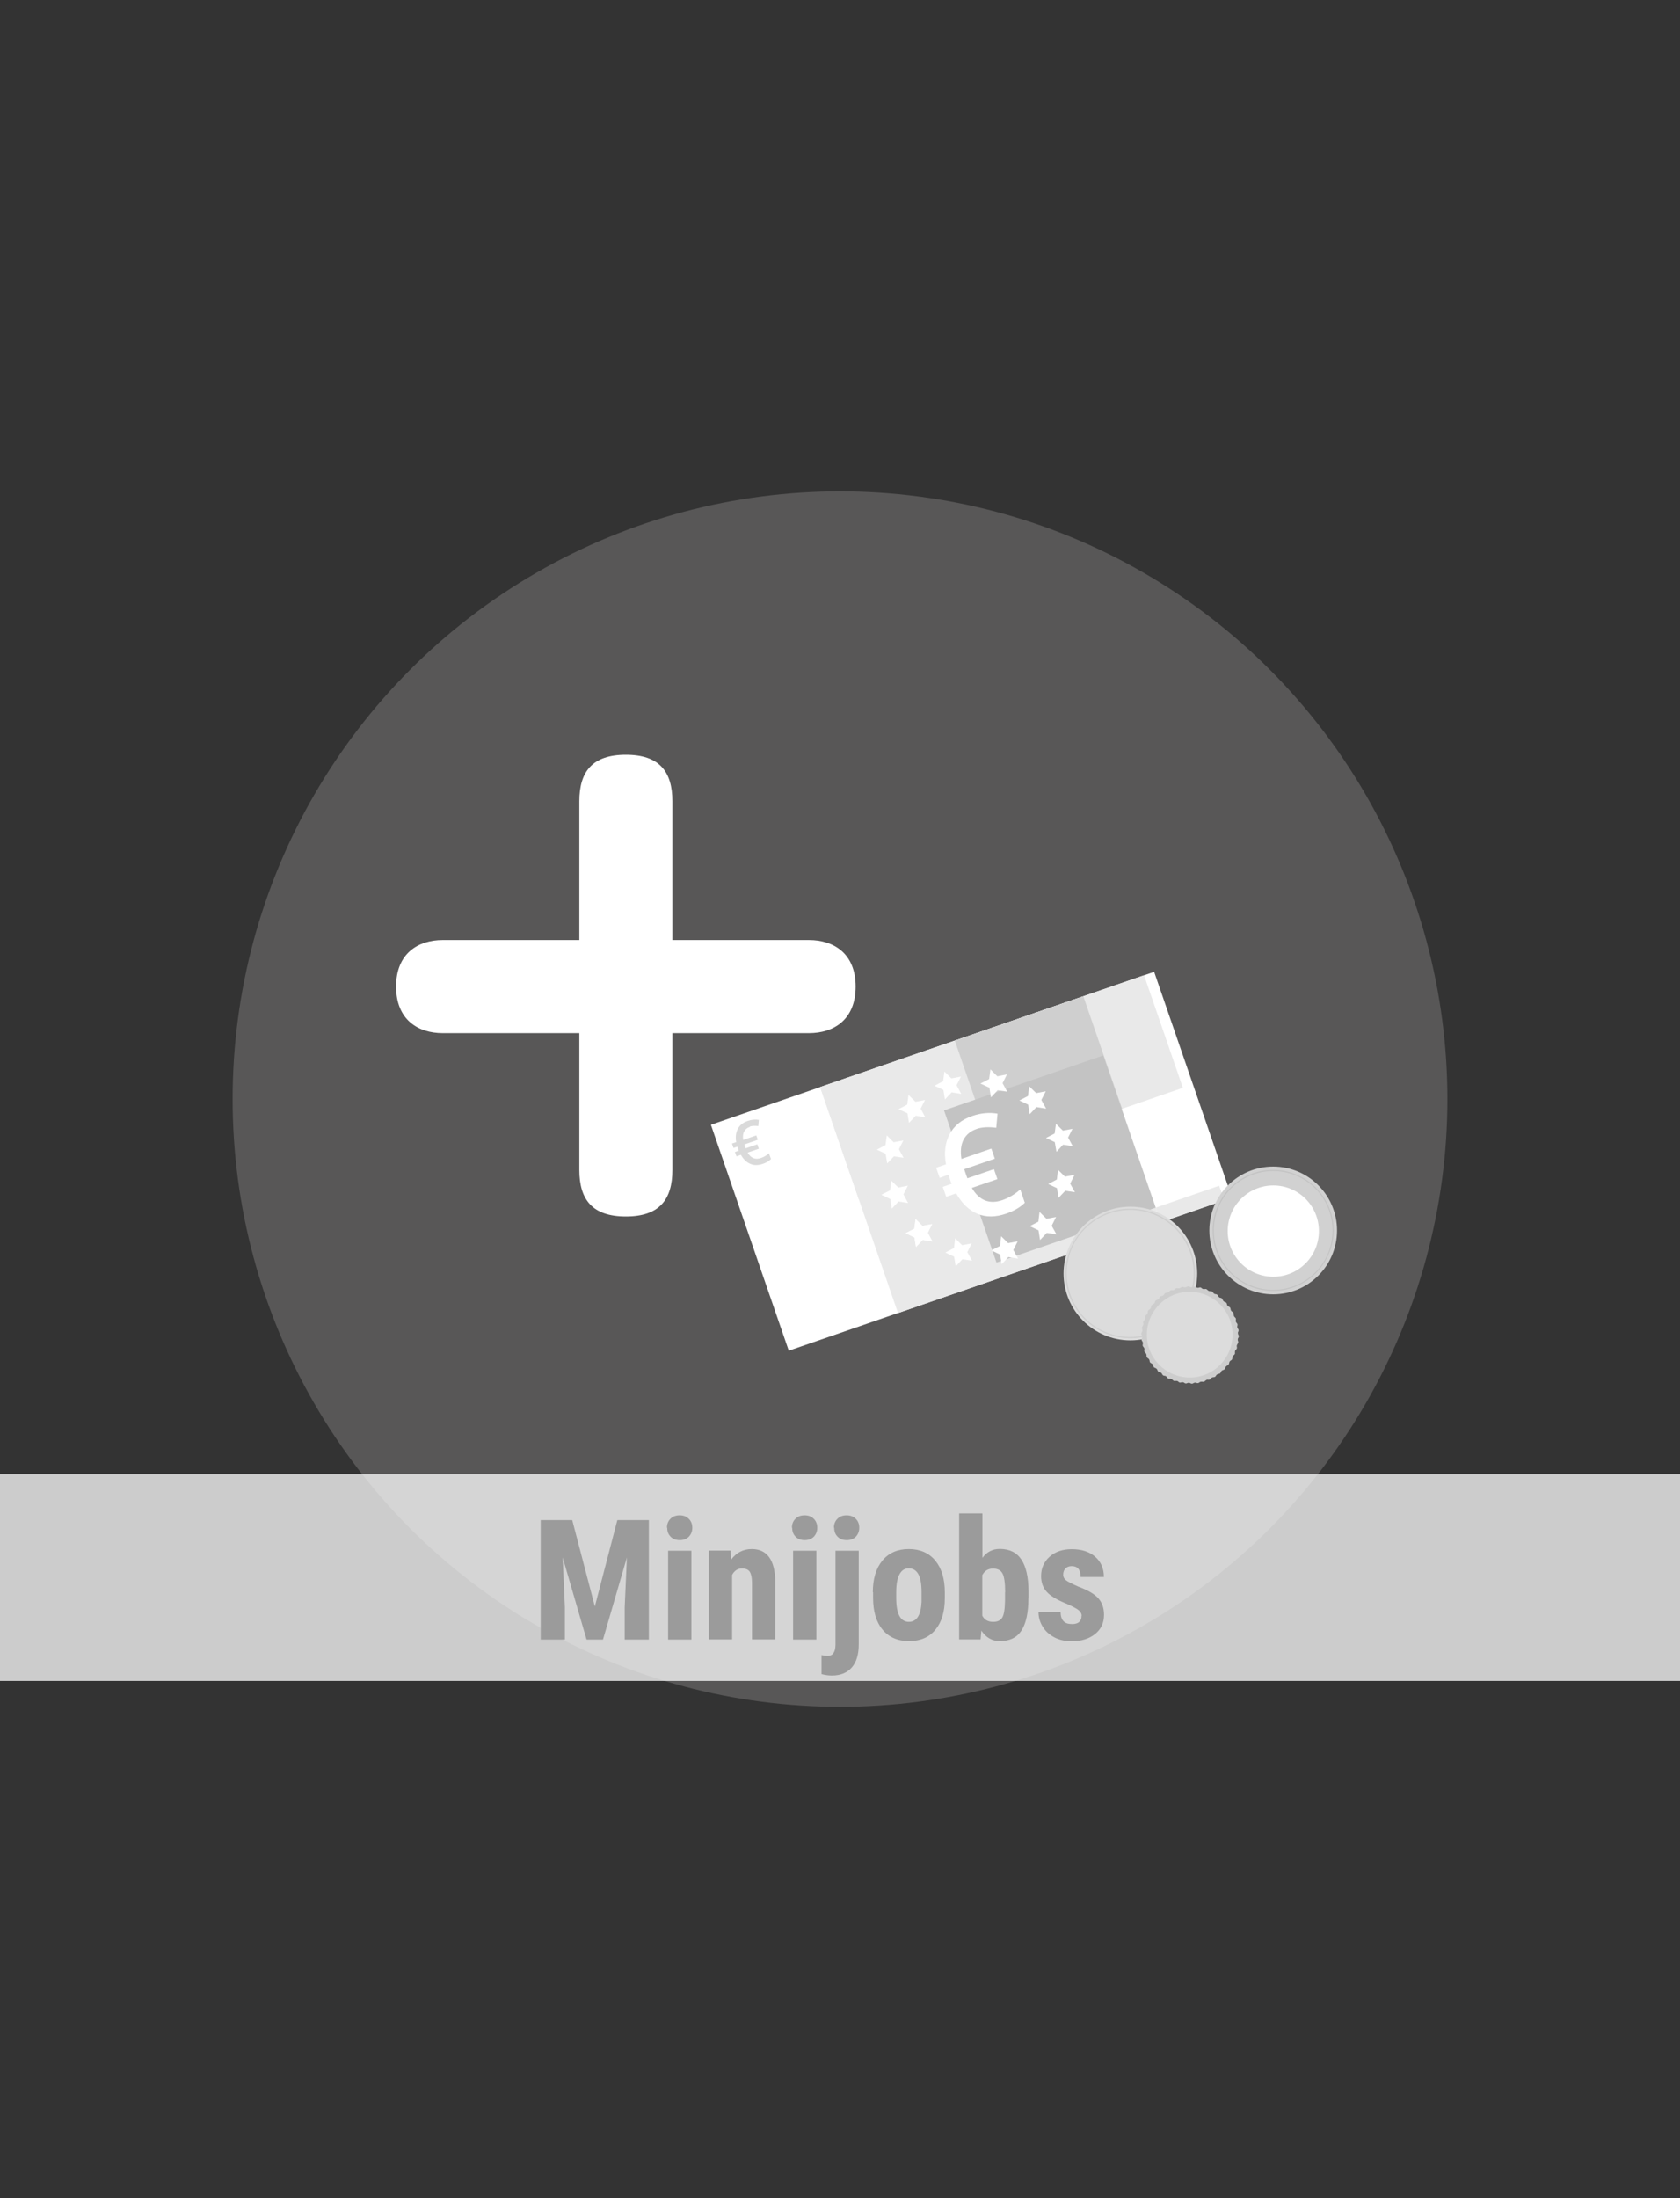 <?xml version="1.0" encoding="UTF-8"?>
<svg id="Ebene_2" xmlns="http://www.w3.org/2000/svg" version="1.1" viewBox="0 0 130 170">
  <rect x="0" y="0" width="130" height="170" fill="#333333" stroke="none"/>
  <!-- Generator: Adobe Illustrator 29.4.0, SVG Export Plug-In . SVG Version: 2.1.0 Build 152)  -->
  <defs>
    <style>
      .st0 {
      fill: #c3c3c3;
      }

      .st1 {
      fill: #c3c3c3;
      }

      .st2 {
      fill: #aeacaa;
      opacity: .3;
      }

      .st3, .st4 {
      fill: #fff;
      }

      .st5 {
      fill: #e9e9e9;
      }

      .st6 {
      fill: #9b9b9b;
      }

      .st7 {
      fill: #cecece;
      }

      .st4 {
      opacity: .75;
      }

      .st8 {
      fill: #dcdcdc;
      }

      .st9 {
      fill: #cfcfcf;
      }

      .st10 {
      fill: #d1d1d1;
      }

      .st11 {
      fill: #dadada;
      }

      .st12 {
      fill: #b7b7b7;
      }

      .st13 {
      fill: #cdcdcd;
      stroke: #cecece;
      stroke-miterlimit: 10;
      stroke-width: 0px;
      }
    </style>
  </defs>
  <circle class="st2" cx="65" cy="85" r="47"/>
  <g>
    <g>
      <g>
        <rect class="st3" x="57.04" y="80.56" width="36.28" height="18.48" transform="translate(-25.18 29.43) rotate(-19.03)"/>
        <rect class="st5" x="65.89" y="80.06" width="21.51" height="18.48" transform="translate(-24.93 29.88) rotate(-19.03)"/>
        <rect class="st5" x="64.24" y="79.49" width="26.52" height="9.21" transform="translate(-23.19 29.87) rotate(-19.03)"/>
        <rect class="st9" x="75.1" y="78.51" width="10.52" height="9.21" transform="translate(-22.71 30.75) rotate(-19.03)"/>
        <rect class="st1" x="74.73" y="83.4" width="13.03" height="12.45" transform="translate(-24.79 31.4) rotate(-19.03)"/>
        <rect class="st12" x="92.8" y="92.3" width="1.75" height=".46" transform="translate(-25.05 35.61) rotate(-19.03)"/>
        <polygon class="st3" points="68.62 87.81 69.15 88.34 69.9 88.2 69.56 88.88 69.92 89.54 69.17 89.43 68.65 89.98 68.53 89.23 67.85 88.91 68.52 88.56 68.62 87.81"/>
        <polygon class="st3" points="70.3 84.68 70.84 85.21 71.58 85.07 71.24 85.74 71.6 86.41 70.86 86.29 70.34 86.84 70.22 86.1 69.53 85.78 70.2 85.43 70.3 84.68"/>
        <polygon class="st3" points="73.08 82.87 73.62 83.4 74.36 83.26 74.02 83.93 74.38 84.6 73.64 84.48 73.12 85.03 73 84.29 72.31 83.97 72.98 83.62 73.08 82.87"/>
        <polygon class="st3" points="76.64 82.7 77.18 83.24 77.92 83.09 77.58 83.77 77.94 84.43 77.2 84.32 76.68 84.87 76.56 84.12 75.87 83.8 76.54 83.45 76.64 82.7"/>
        <polygon class="st3" points="79.64 84.01 80.18 84.54 80.92 84.4 80.58 85.07 80.95 85.74 80.2 85.62 79.68 86.17 79.56 85.43 78.88 85.11 79.55 84.76 79.64 84.01"/>
        <polygon class="st3" points="81.71 86.91 82.25 87.44 82.99 87.3 82.65 87.98 83.01 88.64 82.26 88.53 81.75 89.08 81.62 88.33 80.94 88.01 81.61 87.66 81.71 86.91"/>
        <polygon class="st3" points="81.87 90.47 82.41 91 83.15 90.86 82.81 91.54 83.18 92.2 82.43 92.09 81.91 92.64 81.79 91.89 81.11 91.57 81.78 91.22 81.87 90.47"/>
        <polygon class="st3" points="80.44 93.73 80.98 94.26 81.72 94.12 81.38 94.8 81.75 95.46 81 95.35 80.48 95.9 80.36 95.15 79.68 94.83 80.35 94.48 80.44 93.73"/>
        <polygon class="st3" points="77.47 95.61 78.01 96.14 78.75 96 78.41 96.67 78.78 97.34 78.03 97.22 77.51 97.77 77.39 97.03 76.71 96.7 77.38 96.36 77.47 95.61"/>
        <polygon class="st3" points="73.91 95.77 74.45 96.3 75.19 96.16 74.85 96.84 75.22 97.5 74.47 97.39 73.95 97.94 73.83 97.19 73.15 96.87 73.82 96.52 73.91 95.77"/>
        <polygon class="st3" points="70.85 94.28 71.38 94.81 72.13 94.67 71.79 95.34 72.15 96.01 71.4 95.89 70.88 96.44 70.76 95.7 70.08 95.37 70.75 95.03 70.85 94.28"/>
        <polygon class="st3" points="70.85 94.28 71.38 94.81 72.13 94.67 71.79 95.34 72.15 96.01 71.4 95.89 70.88 96.44 70.76 95.7 70.08 95.37 70.75 95.03 70.85 94.28"/>
        <polygon class="st3" points="68.97 91.31 69.51 91.84 70.25 91.7 69.91 92.37 70.27 93.04 69.53 92.92 69.01 93.47 68.89 92.73 68.2 92.4 68.87 92.06 68.97 91.31"/>
        <path class="st3" d="M75.58,87.31c-.48.16-.81.44-1.02.83-.2.39-.26.88-.16,1.49l2.31-.8.27.78-2.38.82.07.23.1.28.08.19,2.06-.71.27.77-1.98.68c.58.98,1.37,1.29,2.38.94.48-.17.94-.44,1.37-.82l.35,1.03c-.37.36-.85.64-1.44.84-.81.28-1.55.29-2.21.02-.66-.27-1.21-.8-1.66-1.59l-.77.27-.27-.77.69-.24-.08-.18-.06-.19-.1-.33-.69.24-.27-.78.76-.26c-.16-.89-.07-1.67.28-2.33.35-.66.93-1.13,1.75-1.41.67-.23,1.33-.29,1.96-.18l-.1,1.09c-.61-.08-1.11-.05-1.52.09Z"/>
        <path class="st11" d="M58.03,87.15c-.21.07-.36.19-.45.36s-.11.39-.07.65l1.01-.35.12.34-1.04.36.03.1.04.12.03.08.9-.31.12.34-.87.3c.25.43.6.57,1.05.41.21-.07.41-.19.6-.36l.16.45c-.16.16-.37.28-.63.37-.36.12-.68.13-.97,0-.29-.12-.53-.35-.73-.7l-.34.12-.12-.34.3-.1-.03-.08-.03-.08-.05-.15-.3.1-.12-.34.33-.11c-.07-.39-.03-.73.12-1.02.15-.29.41-.5.77-.62.3-.1.58-.13.86-.08l-.04.48c-.27-.03-.49-.02-.67.04Z"/>
        <rect class="st5" x="89.49" y="92.51" width="5.19" height="1.18" transform="translate(-25.33 35.12) rotate(-19.03)"/>
      </g>
      <g>
        <circle class="st10" cx="98.52" cy="95.16" r="4.94"/>
        <path class="st0" d="M100.98,99.13c-.54.33-1.12.55-1.74.65-.6.09-1.2.07-1.79-.07-.59-.14-1.14-.39-1.64-.74-.51-.36-.94-.82-1.27-1.35s-.55-1.12-.65-1.74c-.09-.6-.07-1.2.07-1.79.14-.59.39-1.14.74-1.64.36-.51.82-.94,1.35-1.27s1.12-.55,1.74-.65c.6-.09,1.2-.07,1.79.07.59.14,1.14.39,1.64.74.51.36.94.82,1.27,1.35s.55,1.12.65,1.74c.09.6.07,1.2-.07,1.79-.14.59-.39,1.14-.74,1.64-.36.51-.82.94-1.35,1.27ZM96.1,91.25c-2.16,1.33-2.82,4.17-1.49,6.33,1.33,2.16,4.17,2.82,6.33,1.49,2.16-1.33,2.82-4.17,1.49-6.33-1.33-2.16-4.17-2.82-6.33-1.49Z"/>
        <circle class="st3" cx="98.53" cy="95.21" r="3.53"/>
      </g>
      <g>
        <circle class="st8" cx="87.47" cy="98.49" r="5.17"/>
        <path class="st7" d="M92.12,100.32c-.25.63-.61,1.19-1.08,1.67-.45.46-.99.83-1.58,1.09-.6.26-1.23.4-1.87.41-.67.02-1.33-.1-1.96-.35s-1.19-.61-1.67-1.08c-.46-.45-.83-.99-1.09-1.58-.26-.6-.4-1.23-.41-1.87-.02-.67.1-1.33.35-1.96s.61-1.19,1.08-1.67c.45-.46.99-.83,1.58-1.09.6-.26,1.23-.4,1.87-.41.67-.02,1.33.1,1.96.35s1.19.61,1.67,1.08c.46.45.83.99,1.09,1.58.26.6.4,1.23.41,1.87.02.67-.1,1.33-.35,1.96ZM82.88,96.68c-.99,2.52.25,5.39,2.77,6.38s5.39-.25,6.38-2.77c.99-2.52-.25-5.39-2.77-6.38-2.52-.99-5.39.25-6.38,2.77Z"/>
      </g>
      <g>
        <path class="st13" d="M95.48,104.8c.06-.04.1-.12.08-.19,0-.04,0-.09.01-.13.02-.04.04-.08.08-.11.06-.05.08-.13.06-.2-.01-.04-.02-.09,0-.13s.03-.09.06-.12c.05-.06.06-.14.03-.21-.02-.04-.03-.09-.02-.13,0-.05.02-.09.05-.13.04-.06.05-.14,0-.21-.02-.04-.04-.08-.04-.13s0-.09.03-.13c.04-.07.03-.15-.02-.21-.03-.03-.05-.08-.06-.12s0-.09.01-.13c.03-.07,0-.15-.05-.2-.03-.03-.06-.07-.07-.11s-.01-.09,0-.13c.02-.07,0-.15-.07-.2-.04-.03-.06-.06-.08-.11s-.03-.09-.02-.13c0-.08-.03-.15-.1-.19-.04-.02-.07-.05-.1-.09-.02-.04-.04-.09-.04-.13,0-.08-.05-.14-.12-.17-.04-.02-.08-.04-.11-.08-.03-.04-.05-.08-.05-.12-.01-.08-.06-.14-.14-.16-.04-.01-.08-.03-.12-.07s-.06-.07-.07-.12c-.02-.07-.08-.13-.16-.14-.04,0-.09-.02-.12-.05s-.07-.07-.08-.11c-.03-.07-.1-.12-.17-.12-.04,0-.09-.01-.13-.04s-.07-.06-.09-.1c-.04-.07-.11-.1-.19-.09-.04,0-.09,0-.13-.02-.04-.02-.08-.05-.11-.08-.05-.06-.12-.09-.2-.07-.04.01-.09.01-.13,0-.05-.01-.08-.04-.12-.07-.05-.06-.13-.07-.2-.04-.04.02-.09.02-.13.01s-.09-.03-.12-.05c-.06-.05-.14-.06-.21-.02-.04.02-.08.03-.13.03-.05,0-.09-.01-.13-.04-.07-.04-.15-.04-.21,0-.04.03-.08.04-.13.05s-.09,0-.13-.02c-.07-.03-.15-.02-.21.03-.03.03-.07.05-.12.06-.05.01-.09,0-.13,0-.07-.02-.15,0-.2.06-.03.03-.07.06-.11.08s-.09.02-.13.01c-.08-.01-.15.02-.19.08-.02.04-.06.07-.1.09-.04.02-.09.03-.13.03-.08,0-.15.04-.18.11-.02.04-.05.08-.09.1-.04.03-.08.04-.13.05-.08,0-.14.06-.16.13-.01.04-.04.08-.07.11s-.08.05-.12.06c-.08.02-.13.07-.15.15,0,.04-.03.09-.06.12s-.07.06-.11.08c-.07.03-.12.09-.13.17,0,.04-.02.09-.04.13s-.06.07-.1.09c-.07.03-.11.1-.11.18,0,.04,0,.09-.03.13-.02.04-.05.08-.09.1-.06.04-.1.12-.08.19,0,.04,0,.09-.01.13-.02.04-.04.08-.08.11-.06.05-.08.13-.06.2.01.04.02.09,0,.13s-.03.09-.06.12c-.05.06-.06.14-.03.21.02.04.03.09.02.13s-.02.09-.05.13c-.04.06-.05.14,0,.21.02.04.04.08.04.13,0,.05,0,.09-.03.13-.04.07-.03.15.02.21.03.03.05.08.06.12,0,.05,0,.09-.01.13-.03.07,0,.15.05.2.03.03.06.07.07.11.01.05.01.09,0,.13-.02.07,0,.15.07.2.04.03.06.06.08.11s.03.09.02.13c0,.08.03.15.1.19.04.02.07.05.1.09.02.04.04.09.04.13,0,.08.05.14.12.17.04.02.08.04.11.08s.05.08.05.12c.01.08.06.14.14.16.04.01.08.03.12.07.03.03.06.07.07.12.02.07.08.13.16.14.04,0,.09.02.12.05.04.03.07.07.08.11.03.07.1.12.17.12.04,0,.09.01.13.04s.07.06.09.1c.04.07.11.1.19.09.04,0,.09,0,.13.02.04.02.08.05.11.08.05.06.12.09.2.07.04-.01.09-.01.13,0,.05.01.08.04.12.07.05.06.13.07.2.04.04-.02.09-.02.13-.01.05,0,.09.03.12.05.06.05.14.06.21.02.04-.02.08-.03.13-.03.05,0,.09.01.13.04.07.04.15.04.21,0,.04-.03.08-.04.13-.05s.09,0,.13.02c.07.03.15.02.21-.03.03-.03.07-.05.12-.06.05-.01.09,0,.13,0,.07.02.15,0,.2-.06.03-.03.07-.06.11-.08.04-.02.09-.02.13-.01.08.01.15-.02.19-.08.02-.04.06-.07.1-.09.04-.02.09-.03.13-.03.08,0,.15-.04.18-.11.02-.04.05-.08.09-.1.04-.03.08-.04.13-.05.08,0,.14-.06.16-.13.01-.04.04-.08.07-.11s.08-.05.12-.06c.08-.02.13-.07.15-.15,0-.04.03-.09.06-.12.03-.04.07-.06.11-.08.07-.03.12-.09.13-.17,0-.04.02-.09.04-.13.03-.04.06-.07.1-.09.07-.03.11-.1.11-.18,0-.04,0-.09.03-.13s.05-.08.09-.1Z"/>
        <path class="st8" d="M92.39,106.52c-1.82.18-3.45-1.15-3.63-2.97s1.15-3.45,2.97-3.63c1.82-.18,3.45,1.15,3.63,2.97.18,1.82-1.15,3.45-2.97,3.63Z"/>
      </g>
    </g>
    <path class="st3" d="M44.83,61.97c0-2.3,1.01-3.6,3.6-3.6s3.6,1.3,3.6,3.6v10.73h10.58c1.87,0,3.6,1.01,3.6,3.6s-1.73,3.6-3.6,3.6h-10.58v10.58c0,2.3-1.01,3.6-3.6,3.6s-3.6-1.3-3.6-3.6v-10.58h-10.58c-1.87,0-3.6-1.01-3.6-3.6s1.73-3.6,3.6-3.6h10.58v-10.73Z"/>
  </g>
  <rect class="st4" y="114" width="130" height="16"/>
  <g>
    <path class="st6" d="M44.28,117.56l1.75,6.68,1.74-6.68h2.44v9.24h-1.87v-2.5l.17-3.85-1.85,6.35h-1.27l-1.85-6.35.17,3.85v2.5h-1.87v-9.24h2.44Z"/>
    <path class="st6" d="M51.61,118.15c0-.28.09-.51.27-.69s.41-.27.71-.27.53.09.71.27.27.41.27.69-.09.5-.26.69c-.18.18-.41.27-.71.27s-.54-.09-.71-.27c-.18-.18-.26-.41-.26-.69ZM53.5,126.8h-1.8v-6.87h1.8v6.87Z"/>
    <path class="st6" d="M56.53,119.93l.05.68c.41-.54.94-.81,1.59-.81,1.18,0,1.79.83,1.82,2.48v4.51h-1.8v-4.38c0-.39-.06-.67-.17-.85-.12-.18-.32-.26-.61-.26-.33,0-.58.17-.76.5v4.99h-1.8v-6.87h1.69Z"/>
    <path class="st6" d="M61.28,118.15c0-.28.09-.51.27-.69s.41-.27.71-.27.53.09.71.27.27.41.27.69-.09.5-.26.69c-.18.18-.41.27-.71.27s-.54-.09-.71-.27c-.18-.18-.26-.41-.26-.69ZM63.17,126.8h-1.8v-6.87h1.8v6.87Z"/>
    <path class="st6" d="M66.45,119.93v7.24c0,.78-.18,1.38-.54,1.79-.36.41-.87.62-1.53.62-.28,0-.55-.04-.81-.11v-1.47c.19.04.35.06.47.06.4,0,.6-.28.61-.84v-7.29h1.8ZM64.53,118.15c0-.28.09-.51.27-.69s.41-.27.71-.27.53.09.71.27.27.41.27.69-.09.5-.26.69c-.18.18-.41.27-.71.27s-.54-.09-.71-.27c-.18-.18-.26-.41-.26-.69Z"/>
    <path class="st6" d="M67.54,123.14c0-1.04.25-1.86.74-2.45.49-.59,1.17-.89,2.04-.89s1.56.3,2.05.89c.49.59.74,1.41.74,2.46v.44c0,1.05-.24,1.86-.73,2.45-.49.59-1.17.88-2.04.88s-1.56-.3-2.05-.89c-.49-.59-.73-1.41-.73-2.46v-.44ZM69.35,123.59c0,1.23.33,1.84.98,1.84.6,0,.93-.51.98-1.54v-.76c0-.63-.08-1.09-.25-1.39s-.42-.45-.74-.45-.54.15-.71.45c-.17.3-.26.77-.26,1.39v.45Z"/>
    <path class="st6" d="M79.58,123.59c0,1.11-.18,1.95-.53,2.5s-.91.83-1.68.83c-.6,0-1.07-.27-1.43-.81l-.06.68h-1.66v-9.75h1.8v3.44c.34-.46.79-.69,1.34-.69.76,0,1.32.28,1.68.83s.54,1.36.55,2.43v.53ZM77.78,123.14c0-.72-.07-1.21-.21-1.46s-.38-.37-.73-.37c-.38,0-.65.17-.83.51v3.13c.16.32.44.48.84.48.34,0,.58-.11.71-.34.13-.22.2-.66.21-1.31v-.65Z"/>
    <path class="st6" d="M83.7,124.96c0-.15-.07-.29-.22-.42-.15-.13-.47-.3-.97-.52-.74-.3-1.25-.61-1.53-.93-.28-.32-.42-.72-.42-1.2,0-.6.22-1.1.65-1.49.43-.39,1.01-.59,1.72-.59.75,0,1.36.19,1.81.58.45.39.68.91.68,1.57h-1.8c0-.56-.23-.84-.7-.84-.19,0-.35.06-.47.18-.12.12-.18.28-.18.5,0,.15.07.29.2.4s.46.28.96.5c.73.27,1.25.57,1.55.9.3.33.45.76.45,1.29,0,.61-.23,1.11-.69,1.48-.46.37-1.07.56-1.82.56-.5,0-.95-.1-1.33-.3s-.69-.47-.9-.82c-.22-.35-.33-.73-.33-1.14h1.71c0,.31.08.55.22.7.14.16.36.23.68.23.48,0,.72-.22.72-.65Z"/>
  </g>
</svg>